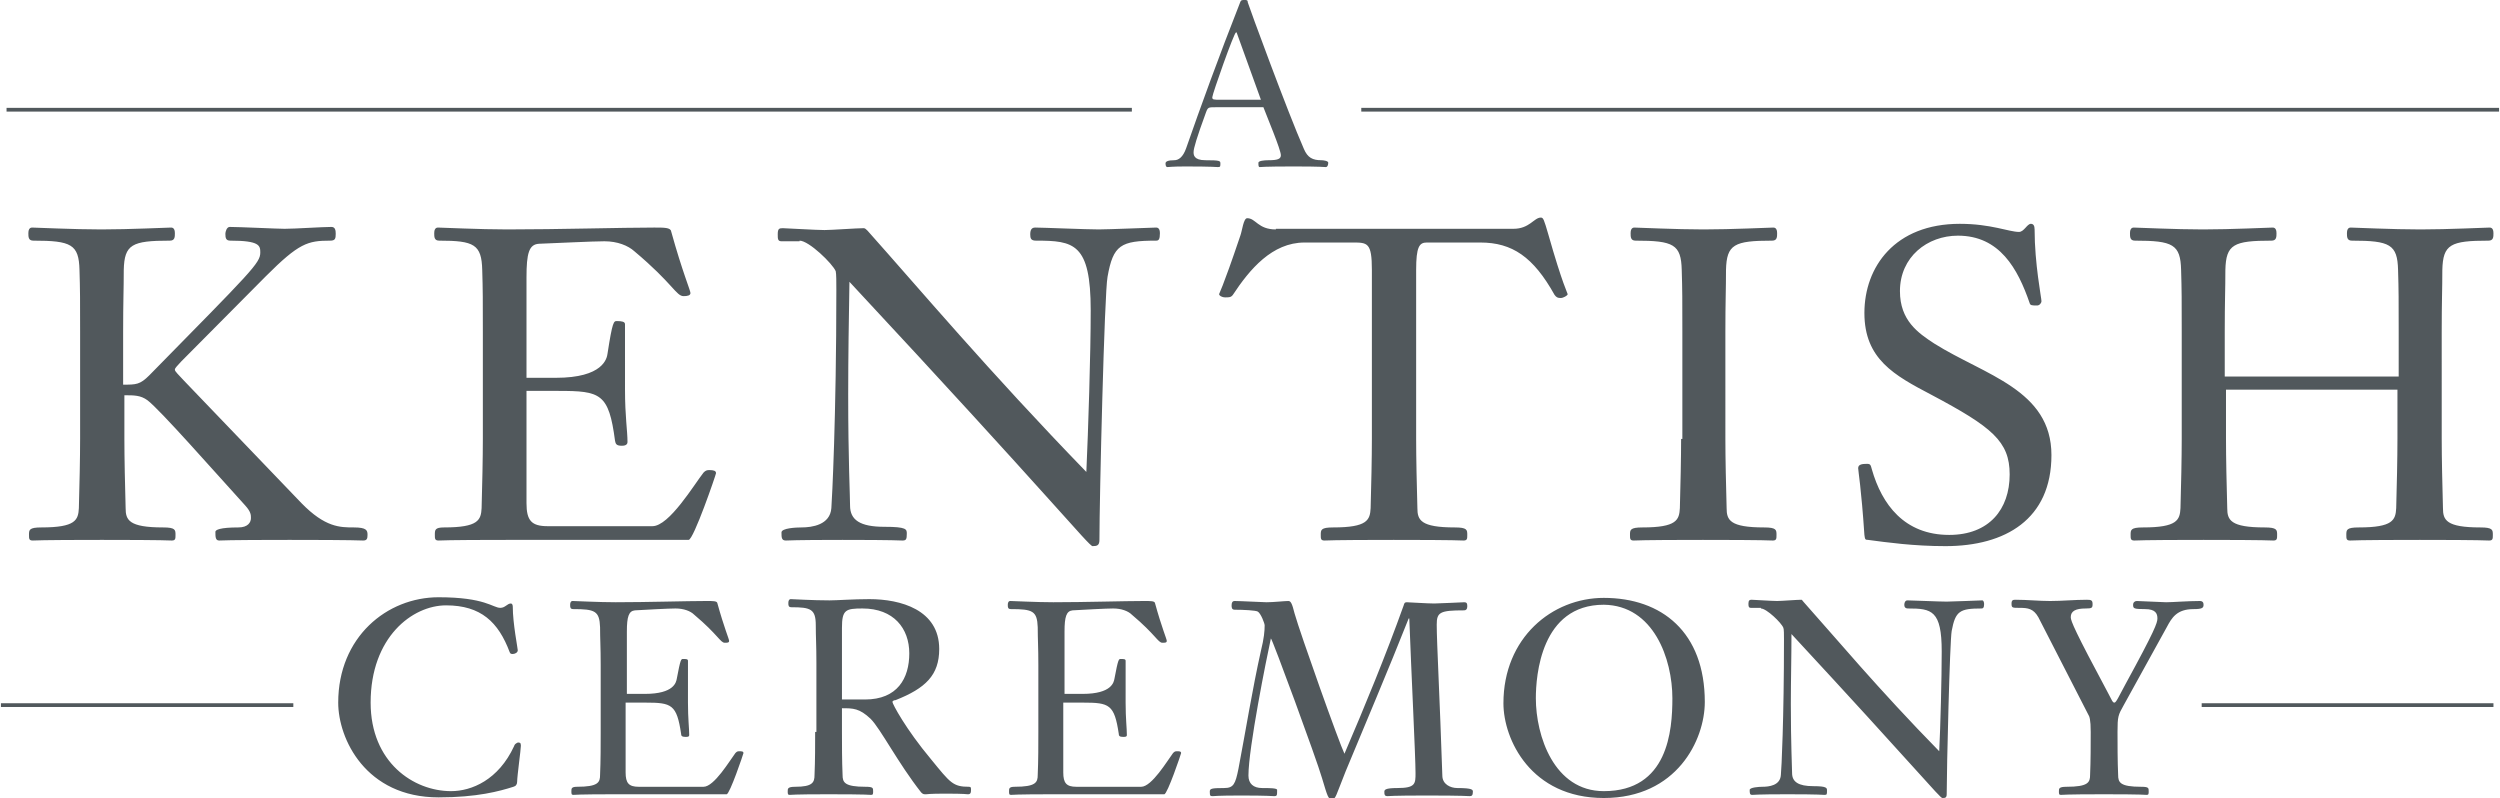 <?xml version="1.0" encoding="UTF-8"?>
<!DOCTYPE svg PUBLIC '-//W3C//DTD SVG 1.0//EN'
          'http://www.w3.org/TR/2001/REC-SVG-20010904/DTD/svg10.dtd'>
<svg fill="#51585C" height="128" style="fill: #51585C;" viewBox="0 0 400.7 128" width="401" xmlns="http://www.w3.org/2000/svg" xmlns:xlink="http://www.w3.org/1999/xlink"
><g
  ><g
    ><g
      ><path class="st0" d="M202.5,17.2c0.6,1.6,2.8,6.8,2.8,7.7c0,0.6-0.5,0.8-2,0.8c-0.7,0-1.6,0.1-1.6,0.4c0,0.4,0,0.7,0.2,0.7 c0.3,0,0.5-0.1,5.5-0.1c4.5,0,4.8,0.1,5.1,0.1c0.3,0,0.4-0.4,0.4-0.7c0-0.3-0.8-0.4-1.1-0.4c-1.4,0-2.2-0.4-2.8-1.8 c-2.6-5.9-8.8-22.8-9-23.5C200,0,199.8,0,199.5,0c-0.4,0-0.6,0-0.7,0.3c-3.5,8.9-6.4,16.9-8.7,23.5c-0.5,1.4-1.2,1.9-1.9,1.9 c-1,0-1.4,0.2-1.4,0.5c0,0.4,0.1,0.6,0.3,0.6c0.3,0,0.7-0.1,2.9-0.1c4.4,0,4.9,0.1,5.2,0.1c0.4,0,0.4-0.1,0.4-0.6 c0-0.4-0.1-0.5-2.4-0.5c-1.9,0-1.9-0.9-1.9-1.3c0-0.6,0.5-2.3,2-6.4c0.3-0.8,0.4-0.8,1.5-0.8H202.5z M195.7,16 c-1.2,0-1.4,0-1.4-0.4c0-0.5,3.5-10.4,3.8-10.4h0.1l3.9,10.8H195.7z"
        /><path class="st0" d="M384.4,62.5v7.9c0,3-0.1,7.6-0.2,11.1c-0.1,1.9-0.5,3.1-6,3.1c-2,0-2,0.4-2,1.2c0,0.6,0,0.9,0.6,0.9 c0.5,0,0.8-0.1,11.2-0.1c10.3,0,10.6,0.1,11.1,0.1c0.6,0,0.6-0.3,0.6-0.9c0-0.8,0-1.2-2-1.2c-5.5,0-6-1.2-6-3.1 c-0.1-3.5-0.2-8.1-0.2-11.1V53.2c0-5,0.1-6.7,0.1-9.9c0.1-4.1,1.3-4.7,7.4-4.7c0.8,0,0.8-0.6,0.8-1.2c0-0.4-0.1-0.9-0.6-0.9 c-0.6,0-6.7,0.3-11.1,0.3c-4.5,0-10.6-0.3-11.2-0.3c-0.5,0-0.6,0.5-0.6,0.9c0,0.6,0,1.2,0.8,1.2c6.1,0,7.3,0.6,7.4,4.7 c0.1,3.2,0.1,4.9,0.1,9.9v7.2h-27.9v-7.2c0-5,0.1-6.7,0.1-9.9c0.1-4.1,1.3-4.7,7.4-4.7c0.8,0,0.8-0.6,0.8-1.2 c0-0.4-0.1-0.9-0.6-0.9c-0.6,0-6.7,0.3-11.2,0.3c-4.4,0-10.5-0.3-11.1-0.3c-0.5,0-0.6,0.5-0.6,0.9c0,0.6,0,1.2,0.8,1.2 c6.1,0,7.3,0.6,7.4,4.7c0.1,3.2,0.1,4.9,0.1,9.9v17.2c0,3-0.1,7.6-0.2,11.1c-0.1,1.9-0.5,3.1-6,3.1c-2,0-2,0.4-2,1.2 c0,0.6,0,0.9,0.6,0.9c0.5,0,0.8-0.1,11.1-0.1c10.4,0,10.7,0.1,11.2,0.1c0.6,0,0.6-0.3,0.6-0.9c0-0.8,0-1.2-2-1.2 c-5.5,0-6-1.2-6-3.1c-0.1-3.5-0.2-8.1-0.2-11.1v-7.9H384.4z M312.5,85.8c-7.2,0-10.8-4.9-12.4-10.5c-0.2-0.7-0.2-0.9-0.8-0.9 c-0.8,0-1.4,0.1-1.4,0.7c0,0.4,0.5,3.2,1,10.7c0.1,0.7,0.1,0.8,0.6,0.8c3,0.4,7.3,1,12.4,1c9.6,0,17-4.3,17-14.6 c0-10.5-10.7-12.8-18.8-17.9c-2.6-1.7-5.5-3.7-5.5-8.4c0-5.5,4.4-8.9,9.3-8.9c6.7,0,9.6,5.3,11.5,10.8c0.1,0.4,0.4,0.4,1.2,0.4 c0.4,0,0.7-0.4,0.7-0.7c0-0.5-1.1-6-1.1-11.5c0-0.6-0.2-0.9-0.6-0.9c-0.6,0-1.1,1.3-1.9,1.3c-1.6,0-4.5-1.3-9.5-1.3 c-10.4,0-15.3,6.9-15.3,14.3c0,7.4,4.8,10,10.7,13.1c9.8,5.2,12.6,7.5,12.6,12.8C322.2,81.7,318.9,85.8,312.5,85.8z M269.5,70.4 c0,3-0.1,7.6-0.2,11.1c-0.1,1.9-0.5,3.1-6,3.1c-2,0-2,0.4-2,1.2c0,0.6,0,0.9,0.6,0.9c0.5,0,0.8-0.1,11.1-0.1 c10.4,0,10.7,0.1,11.2,0.1c0.6,0,0.6-0.3,0.6-0.9c0-0.8,0-1.2-2-1.2c-5.5,0-6-1.2-6-3.1c-0.1-3.5-0.2-8.1-0.2-11.1V53.2 c0-5,0.1-6.7,0.1-9.9c0.1-4.1,1.3-4.7,7.4-4.7c0.8,0,0.8-0.6,0.8-1.2c0-0.4-0.1-0.9-0.6-0.9c-0.6,0-6.7,0.3-11.2,0.3 c-4.4,0-10.5-0.3-11.1-0.3c-0.5,0-0.6,0.5-0.6,0.9c0,0.6,0,1.2,0.8,1.2c6.1,0,7.3,0.6,7.4,4.7c0.1,3.2,0.1,4.9,0.1,9.9V70.4z M204.5,36.8c-2.9,0-3.2-1.8-4.6-1.8c-0.6,0-0.8,2-1.1,2.8c-3,8.9-3.4,9.2-3.4,9.4c0,0.2,0.4,0.5,1,0.5c0.6,0,0.9,0,1.2-0.4 c2.7-4.1,6.3-8.4,11.5-8.4h7.7c2.4,0,3.1,0,3.1,4.4v27.1c0,3-0.1,7.6-0.2,11.1c-0.1,1.9-0.5,3.1-6,3.1c-2,0-2,0.4-2,1.2 c0,0.6,0,0.9,0.6,0.9c0.5,0,0.8-0.1,11.1-0.1c10.4,0,10.7,0.1,11.2,0.1c0.6,0,0.6-0.3,0.6-0.9c0-0.8,0-1.2-2-1.2 c-5.5,0-6-1.2-6-3.1c-0.1-3.5-0.2-8.1-0.2-11.1V43.3c0-3.7,0.5-4.4,1.7-4.4h8.6c5.1,0,8.5,2.3,11.9,8.4c0.3,0.4,0.5,0.5,1,0.5 c0.4,0,1.1-0.4,1.1-0.6c0-0.2-0.8-1.5-3.1-9.6c-0.7-2.4-0.8-2.7-1.2-2.7c-1.1,0-1.8,1.8-4.4,1.8H204.5z M128.1,38.6 c1.5,0,5.3,3.7,5.8,4.9c0.1,0.4,0.1,1.8,0.1,3c0,20.4-0.7,33.7-0.8,35c-0.2,2.7-3.1,3.1-4.8,3.1c-0.8,0-3.2,0.1-3.2,0.8 c0,0.8,0,1.3,0.7,1.3c0.5,0,1.1-0.1,9.1-0.1c8.6,0,9.1,0.1,9.6,0.1c0.6,0,0.7-0.2,0.7-1.1c0-0.7,0-1.1-3.6-1.1 c-3.9,0-5.5-1.1-5.5-3.4c0-1.5-0.3-7.4-0.3-17.8c0-6,0.1-12.1,0.2-18.1c32.5,34.9,38.4,42.4,39,42.4c0.7,0,1.1-0.1,1.1-1 c0-6.7,0.8-39.7,1.3-42.2c0.9-5.1,2.1-5.8,7.8-5.8c0.4,0,0.6-0.2,0.6-1.2c0-0.4-0.1-0.9-0.6-0.9c-0.4,0-7.7,0.3-9.2,0.3 c-2,0-9.1-0.3-10.2-0.3c-0.6,0-0.8,0.4-0.8,1.1c0,0.6,0.1,1,0.9,1c6.1,0,8.8,0.4,8.8,11.2c0,6.9-0.4,19.3-0.7,25.9 c-15.7-16.2-26.8-29.4-35.1-38.7c-0.2-0.2-0.4-0.4-0.6-0.4c-1.1,0-5.2,0.3-6.3,0.3c-1.3,0-6.3-0.3-6.7-0.3c-0.6,0-0.8,0.1-0.8,1 c0,0.7,0,1.1,0.6,1.1H128.1z M110.3,86.6c0.8,0,4.4-10.5,4.4-10.7c0-0.4-0.4-0.5-1.1-0.5c-0.4,0-0.6,0.1-0.9,0.4 c-1.5,1.9-5.5,8.6-8.2,8.6H87.7c-2.6,0-3.4-0.9-3.4-3.7V62.7h5.1c6.8,0,8.1,0.4,9.1,8c0.1,0.5,0.2,0.8,1.1,0.8 c0.4,0,0.9-0.1,0.9-0.6c0-1.8-0.4-4.1-0.4-8.4V52c0-0.4-0.5-0.5-1.3-0.5c-0.5,0-0.7,0-1.5,5.2c-0.1,0.8-0.7,3.9-8.3,3.9h-4.7 V44.5c0-3.9,0.4-5.3,2-5.4c2.7-0.1,8.7-0.4,10.5-0.4c2.1,0,3.8,0.7,4.8,1.6c6.2,5.2,6.7,7.2,7.9,7.2c0.6,0,1.1-0.1,1.1-0.5 c0-0.4-1.3-3.4-3.1-9.9c-0.1-0.6-1.1-0.6-2.7-0.6c-5.1,0-15.4,0.3-23.6,0.3c-4.4,0-10.5-0.3-11.1-0.3c-0.5,0-0.6,0.5-0.6,0.9 c0,0.6,0,1.2,0.8,1.2c5.6,0,6.8,0.6,6.9,4.7c0.1,3.2,0.1,4.9,0.1,9.9v17.2c0,3-0.1,7.6-0.2,11.1c-0.1,1.9-0.5,3.1-6,3.1 c-1.5,0-1.5,0.4-1.5,1.2c0,0.6,0,0.9,0.6,0.9c0.5,0,0.8-0.1,11.1-0.1H110.3z M29.4,61.1c-0.9-1-1.5-1.5-1.5-1.8 c0-0.3,0.4-0.6,1-1.3l13.6-13.7c5.3-5.3,6.7-5.7,10.3-5.7c0.8,0,0.9-0.3,0.9-1.1c0-0.6-0.1-1.1-0.7-1.1c-1.4,0-5.9,0.3-7.5,0.3 c-1.1,0-7.3-0.3-8.8-0.3c-0.5,0-0.7,0.8-0.7,1.1c0,0.7,0.1,1.1,0.8,1.1c4.7,0,4.8,0.8,4.8,1.9c0,1.7-1.3,2.9-17.8,19.7 c-1.5,1.5-2.1,1.5-4.2,1.5v-8.5c0-5,0.1-6.7,0.1-9.9c0.1-4.1,1.3-4.7,7.4-4.7c0.8,0,0.8-0.6,0.8-1.2c0-0.4-0.1-0.9-0.6-0.9 c-0.6,0-6.7,0.3-11.2,0.3c-4.4,0-10.5-0.3-11.1-0.3c-0.5,0-0.6,0.5-0.6,0.9c0,0.6,0,1.2,0.8,1.2c6.1,0,7.3,0.6,7.4,4.7 c0.1,3.2,0.1,4.9,0.1,9.9v17.2c0,3-0.1,7.6-0.2,11.1c-0.1,1.9-0.5,3.1-6,3.1c-2,0-2,0.4-2,1.2c0,0.6,0,0.9,0.6,0.9 c0.5,0,0.8-0.1,11.1-0.1c10.4,0,10.7,0.1,11.2,0.1c0.6,0,0.6-0.3,0.6-0.9c0-0.8,0-1.2-2-1.2c-5.5,0-6-1.2-6-3.1 c-0.1-3.5-0.2-8.1-0.2-11.1v-7c1.6,0,2.6,0,3.7,0.8c2,1.5,10.7,11.4,15.7,16.9c0.9,1,0.9,1.5,0.9,2c0,0.7-0.5,1.5-2,1.5 c-3,0-3.7,0.4-3.7,0.7c0,0.8,0,1.4,0.6,1.4c0.4,0,0.9-0.1,11.3-0.1c10.7,0,11.3,0.1,11.8,0.1c0.6,0,0.7-0.3,0.7-0.9 c0-0.7-0.1-1.2-2.2-1.2c-2.2,0-4.6,0-8.4-3.9L29.4,61.1z"
        /><path class="st0" d="M334.8,114.6c0.2,0.3,0.4,0.8,0.4,2.8c0,1.9,0,4.7-0.1,6.9c0,1.2-0.3,1.9-3.8,1.9c-1.2,0-1.2,0.3-1.2,0.7 c0,0.4,0,0.6,0.3,0.6c0.3,0,0.5-0.1,6.9-0.1c6.5,0,6.6,0.1,6.9,0.1c0.3,0,0.3-0.2,0.3-0.6c0-0.5,0-0.7-1.2-0.7 c-3.4,0-3.7-0.7-3.7-1.9c-0.1-2.2-0.1-5-0.1-6.9c0-2.5,0.1-2.7,1-4.3l6.9-12.5c0.8-1.5,1.6-2.9,4.3-2.9c1.4,0,1.6-0.2,1.6-0.7 c0-0.3-0.1-0.6-0.6-0.6c-1.9,0-4.4,0.2-5.4,0.2c-0.6,0-4.2-0.2-4.7-0.2c-0.3,0-0.6,0.2-0.6,0.6c0,0.6,0.1,0.7,1.9,0.7 c1.7,0,2,0.7,2,1.5c0,0.7-0.4,1.9-5.1,10.5c-1.1,2-1.5,3-1.8,3c-0.3,0-0.4-0.4-1.1-1.7c-5.2-9.7-5.9-11.4-5.9-12 c0-1,0.8-1.4,2.4-1.4c1,0,1.1-0.1,1.1-0.7c0-0.6-0.2-0.7-0.9-0.7c-2,0-4,0.2-5.9,0.2c-1.8,0-3.7-0.2-5.5-0.2 c-0.4,0-0.7,0-0.7,0.6c0,0.7,0.1,0.7,1.3,0.7c1.3,0,2.2,0.1,3,1.5L334.8,114.6z M282.3,97.6c0.9,0,3.3,2.3,3.6,3.1 c0.1,0.2,0.1,1.1,0.1,1.9c0,12.6-0.4,20.9-0.5,21.7c-0.1,1.7-1.9,1.9-3,1.9c-0.5,0-2,0.1-2,0.5c0,0.5,0,0.8,0.4,0.8 c0.3,0,0.7-0.1,5.6-0.1c5.4,0,5.6,0.1,6,0.1s0.4-0.1,0.4-0.7c0-0.4,0-0.7-2.2-0.7c-2.4,0-3.4-0.7-3.4-2.1c0-0.9-0.2-4.6-0.2-11.1 c0-3.7,0.1-7.5,0.1-11.2c20.1,21.7,23.8,26.3,24.2,26.3c0.4,0,0.7,0,0.7-0.6c0-4.1,0.5-24.6,0.8-26.2c0.6-3.2,1.3-3.6,4.8-3.6 c0.2,0,0.4-0.1,0.4-0.7c0-0.3-0.1-0.6-0.3-0.6c-0.3,0-4.8,0.2-5.7,0.2c-1.2,0-5.6-0.2-6.3-0.2c-0.3,0-0.5,0.3-0.5,0.7 c0,0.3,0.1,0.6,0.6,0.6c3.8,0,5.4,0.3,5.4,6.9c0,4.3-0.2,12-0.4,16c-9.8-10-16.7-18.3-21.8-24c-0.1-0.1-0.2-0.3-0.3-0.3 c-0.7,0-3.2,0.2-3.9,0.2c-0.8,0-3.9-0.2-4.1-0.2c-0.3,0-0.5,0.1-0.5,0.6c0,0.4,0,0.7,0.4,0.7H282.3z M273.3,112.6 c0-11.2-6.9-16.7-16.2-16.7c-8.3,0-16.1,6.4-16.1,16.9c0,5.8,4.4,15.2,16.1,15.2C268.8,128,273.3,118.7,273.3,112.6z M268.1,112 c0,5.2-0.7,14.9-11,14.9c-8,0-10.9-8.9-10.9-14.9c0-3.6,0.8-15,10.9-15C265.1,97.1,268.1,105.7,268.1,112z M215.5,120.9 c-0.8-1.6-7.1-19.3-8-22.5c-0.4-1.6-0.6-2-1-2c-0.6,0-2.4,0.2-3.5,0.2c-0.5,0-4.2-0.2-5.1-0.2c-0.4,0-0.5,0.3-0.5,0.7 c0,0.3,0,0.7,0.5,0.7c1.4,0,3.4,0.1,3.7,0.3c0.5,0.3,1.1,1.9,1.1,2.2c0,0.9-0.1,2.1-0.6,4.1c-1.4,6.3-2.4,12.6-3.6,18.9 c-0.5,2.5-0.8,3.1-2.3,3.1c-2.1,0-2.3,0.1-2.3,0.6c0,0.7,0.1,0.7,0.5,0.7c0.3,0,0.6-0.1,4.5-0.1c4.5,0,4.9,0.1,5.3,0.1 c0.5,0,0.5-0.1,0.5-1c0-0.3-1.3-0.3-2.4-0.3c-1.4,0-2.2-0.7-2.2-2c0-4.4,2.9-18.8,3.6-22c0.2,0,7.3,19.3,8.2,22.4 c0.9,3,1,3.4,1.6,3.4c0.6,0,0.6-0.5,2.2-4.5c2.9-7,6.9-16.4,10.1-24.5h0.1c0.3,8.2,1,22.2,1,24.8c0,1.7,0,2.4-2.9,2.4 c-2,0-2.1,0.3-2.1,0.6c0,0.4,0,0.7,0.5,0.7c0.3,0,0.6-0.1,6.3-0.1c6.1,0,6.5,0.1,6.9,0.1c0.3,0,0.5-0.1,0.5-0.7 c0-0.3,0-0.6-2.5-0.6c-1.1,0-2.4-0.6-2.4-2c-0.4-12.2-0.9-21.4-0.9-24.2c0-2,0.5-2.3,4.4-2.3c0.3,0,0.5-0.2,0.5-0.6 c0-0.4,0-0.7-0.5-0.7c-0.3,0-4,0.2-4.8,0.2c-1,0-4.2-0.2-4.4-0.2c-0.3,0-0.4,0.1-0.5,0.5C222.1,105.2,218.8,113.2,215.5,120.9z M186.6,127.4c0.5,0,2.7-6.5,2.7-6.6c0-0.3-0.3-0.3-0.7-0.3c-0.3,0-0.4,0.1-0.6,0.3c-0.9,1.2-3.4,5.4-5.1,5.4h-10.4 c-1.6,0-2.1-0.6-2.1-2.3v-11.2h3.2c4.2,0,5,0.3,5.7,5c0,0.3,0.1,0.5,0.7,0.5c0.3,0,0.6,0,0.6-0.3c0-1.1-0.2-2.6-0.2-5.2V106 c0-0.3-0.3-0.3-0.8-0.3c-0.3,0-0.4,0-1,3.2c-0.1,0.5-0.4,2.4-5.1,2.4h-2.9v-10c0-2.4,0.3-3.3,1.3-3.4c1.7-0.1,5.4-0.3,6.5-0.3 c1.3,0,2.4,0.4,3,1c3.8,3.2,4.2,4.5,4.9,4.5c0.4,0,0.7,0,0.7-0.3c0-0.3-0.8-2.1-1.9-6.1c-0.1-0.3-0.7-0.3-1.7-0.3 c-3.2,0-9.5,0.2-14.6,0.2c-2.7,0-6.5-0.2-6.9-0.2c-0.3,0-0.4,0.3-0.4,0.6c0,0.4,0,0.7,0.5,0.7c3.5,0,4.2,0.3,4.3,2.9 c0,2,0.1,3.1,0.1,6.1v10.7c0,1.9,0,4.7-0.1,6.9c0,1.2-0.3,1.9-3.7,1.9c-0.9,0-0.9,0.3-0.9,0.7c0,0.4,0,0.6,0.3,0.6 c0.3,0,0.5-0.1,6.9-0.1H186.6z M130.6,117.4c0,1.9,0,4.7-0.1,6.9c0,1.2-0.3,1.9-3.1,1.9c-1.2,0-1.2,0.3-1.2,0.7 c0,0.4,0,0.6,0.3,0.6c0.3,0,0.5-0.1,6.2-0.1c6.5,0,6.6,0.1,6.9,0.1c0.3,0,0.3-0.2,0.3-0.6c0-0.5,0-0.7-1.2-0.7 c-3.4,0-3.7-0.7-3.7-1.9c-0.1-2.2-0.1-5-0.1-6.9v-3.8c1.8,0,2.8,0,4.6,1.7c1.6,1.6,4.4,7.1,8.1,11.8c0.3,0.3,0.4,0.3,0.8,0.3 c0.2,0,0.4-0.1,3.1-0.1c3.2,0,3.4,0.1,3.6,0.1c0.4,0,0.5-0.2,0.5-0.7c0-0.3,0-0.5-0.3-0.5c-2.6,0-3-0.6-6.1-4.4 c-4.1-4.9-6.2-8.9-6.2-9.2c0-0.2,0.3-0.3,0.5-0.3c4.8-1.9,7-4,7-8.2c0-6.3-6.2-8-11.2-8c-2.6,0-5.2,0.2-6.4,0.2 c-2.7,0-5.9-0.2-6.2-0.2c-0.3,0-0.4,0.3-0.4,0.6c0,0.4,0,0.7,0.5,0.7c3.1,0,3.9,0.3,3.9,2.9c0,2,0.1,3.1,0.1,6.1V117.4z M134.9,112.3v-11.6c0-2.9,0.6-3.1,3.3-3.1c5,0,7.5,3.2,7.5,7.2c0,4-1.9,7.4-7.1,7.4H134.9z M116.4,127.4c0.5,0,2.7-6.5,2.7-6.6 c0-0.3-0.3-0.3-0.7-0.3c-0.3,0-0.4,0.1-0.6,0.3c-0.9,1.2-3.4,5.4-5.1,5.4h-10.4c-1.6,0-2.1-0.6-2.1-2.3v-11.2h3.2 c4.2,0,5,0.3,5.7,5c0,0.3,0.1,0.5,0.7,0.5c0.3,0,0.6,0,0.6-0.3c0-1.1-0.2-2.6-0.2-5.2V106c0-0.3-0.3-0.3-0.8-0.3 c-0.3,0-0.4,0-1,3.2c-0.1,0.5-0.4,2.4-5.1,2.4h-2.9v-10c0-2.4,0.3-3.3,1.3-3.4c1.7-0.1,5.4-0.3,6.5-0.3c1.3,0,2.4,0.4,3,1 c3.8,3.2,4.2,4.5,4.9,4.5c0.4,0,0.7,0,0.7-0.3c0-0.3-0.8-2.1-1.9-6.1c-0.1-0.3-0.7-0.3-1.7-0.3c-3.2,0-9.5,0.2-14.6,0.2 c-2.7,0-6.5-0.2-6.9-0.2c-0.3,0-0.4,0.3-0.4,0.6c0,0.4,0,0.7,0.5,0.7c3.5,0,4.2,0.3,4.3,2.9c0,2,0.1,3.1,0.1,6.1v10.7 c0,1.9,0,4.7-0.1,6.9c0,1.2-0.3,1.9-3.7,1.9c-0.9,0-0.9,0.3-0.9,0.7c0,0.4,0,0.6,0.3,0.6c0.3,0,0.5-0.1,6.9-0.1H116.4z M82.3,119.7c-2.5,5.4-6.8,7.2-10.1,7.2c-6,0-12.9-4.6-12.9-14.2c0-10.5,6.7-15.6,12.1-15.6c5.6,0,8.4,2.7,10.2,7.5 c0.1,0.3,0.3,0.3,0.5,0.3c0.3,0,0.8-0.2,0.8-0.6c0-0.3-0.8-4.3-0.8-7c0-0.4-0.2-0.5-0.3-0.5c-0.6,0-0.9,0.7-1.7,0.7 c-1.2,0-2.4-1.7-9.9-1.7c-8.3,0-16.1,6.4-16.1,16.9c0,5.8,4.4,15.2,16.1,15.2c6.2,0,9.8-1,12-1.7c0.4-0.1,0.6-0.4,0.6-0.8 c0-0.9,0.6-5.2,0.6-5.8c0-0.5-0.2-0.5-0.5-0.5C82.5,119.3,82.4,119.4,82.3,119.7z"
        /><path class="st0" d="M0.9 17.3L181.4 17.3 181.4 17.9 0.9 17.9"
        /><path class="st0" d="M218.2 17.3L400.7 17.3 400.7 17.9 218.2 17.9"
        /><path class="st0" d="M0 112.8L46.9 112.8 46.9 113.4 0 113.4"
        /><path class="st0" d="M353 112.8L399.8 112.8 399.8 113.4 353 113.4"
      /></g
    ></g
  ></g
></svg
>
